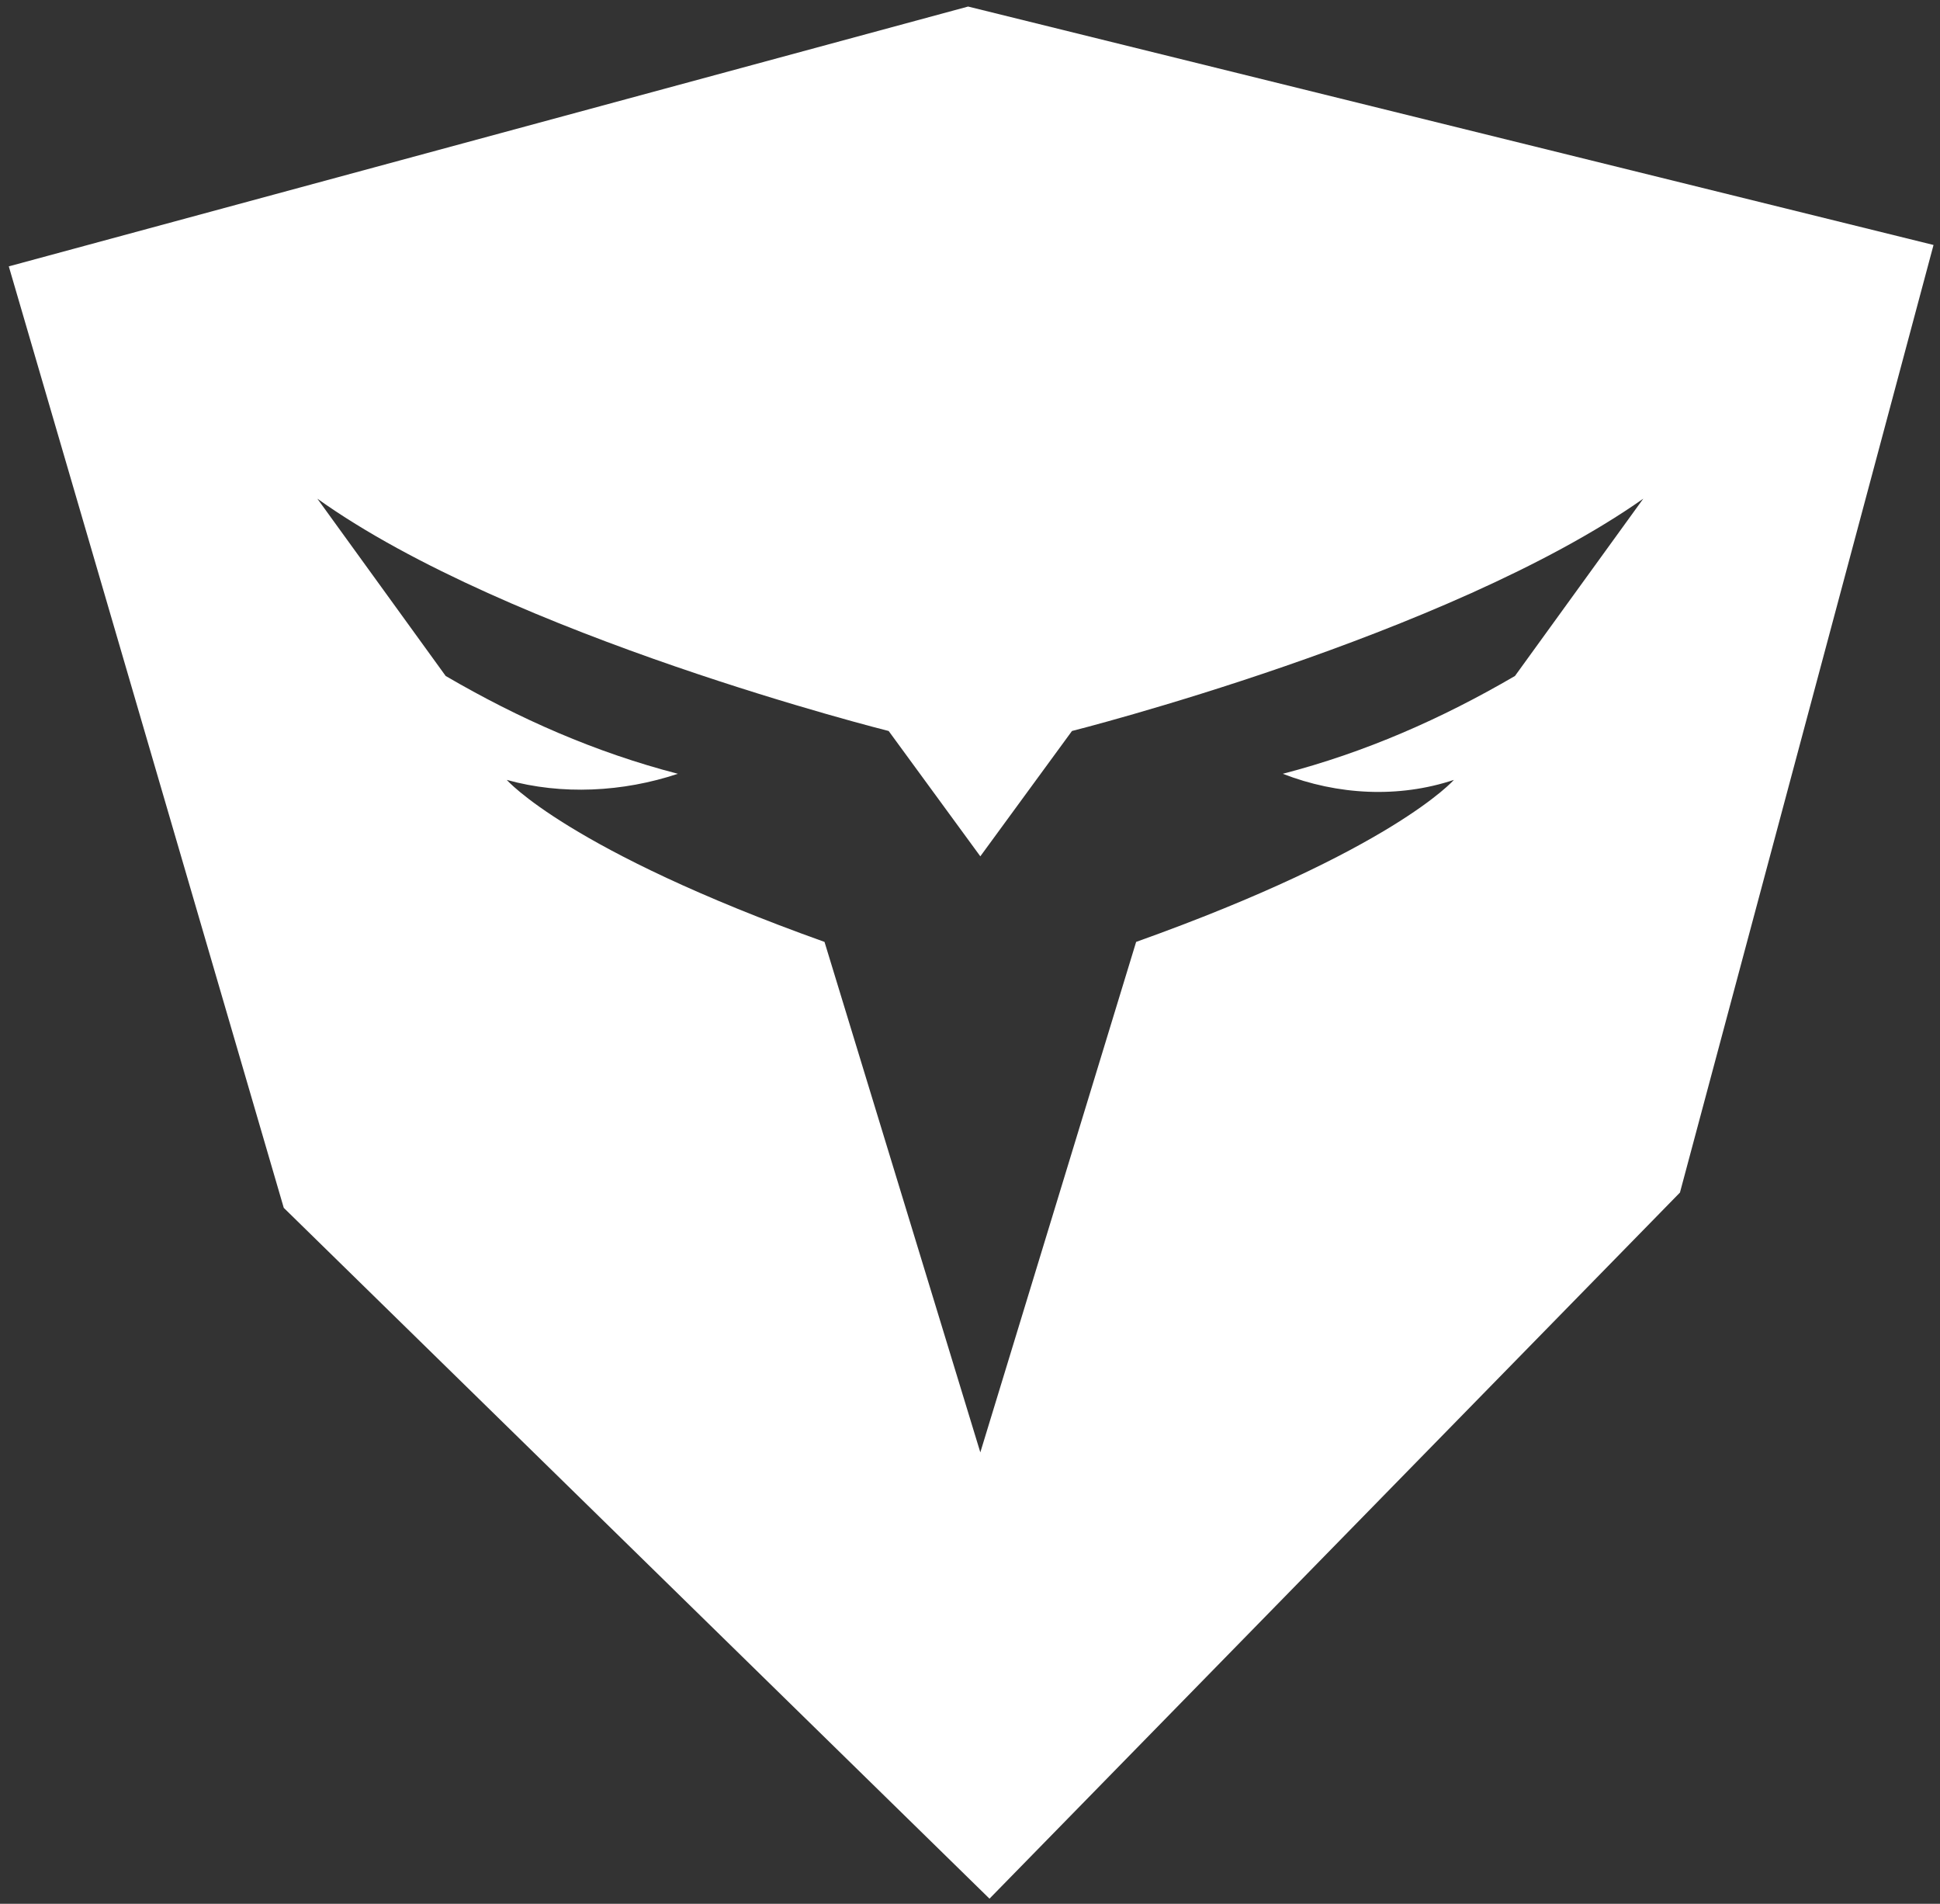 <?xml version="1.0" encoding="utf-8"?>
<!-- Generator: Adobe Illustrator 17.1.0, SVG Export Plug-In . SVG Version: 6.00 Build 0)  -->
<!DOCTYPE svg PUBLIC "-//W3C//DTD SVG 1.1//EN" "http://www.w3.org/Graphics/SVG/1.1/DTD/svg11.dtd">
<svg version="1.1" id="Layer_1" xmlns:serif="http://www.serif.com/"
	 xmlns="http://www.w3.org/2000/svg" xmlns:xlink="http://www.w3.org/1999/xlink" x="0px" y="0px" width="63.5px" height="62.3px"
	 viewBox="55.9 55.9 63.5 62.3" enable-background="new 55.9 55.9 63.5 62.3" xml:space="preserve">
<rect x="55.9" y="55.9" width="63.5" height="62.3" fill="#333333" stroke="none"/>
<g transform="matrix(1,0,0,1,-5025,-6046)">
	<g transform="matrix(1,0,0,0.68,4788.64,3268.38)">
		<g id="footer-turing-icon" transform="matrix(1,0,0,1.471,229.548,3674.03)">
			<path fill="#FFFFFF" stroke="#000000" stroke-width="0.427" stroke-miterlimit="10" stroke-opacity="0" d="M94.4,335.3L63,343.8
				l9,30.8l23.1,22.6l22.6-23.1l8.3-31L94.4,335.3z M110.3,360.6c0,0-2,2.3-10.4,5.3l-5.1,16.7l-5.1-16.7c-8.4-3-10.4-5.3-10.4-5.3
				c1.8,0.5,3.8,0.4,5.6-0.2c-2.7-0.7-5.2-1.8-7.6-3.2l-4.2-5.8c6.3,4.5,18.7,7.6,18.7,7.6l3,4.1l3-4.1c0,0,12.3-3.1,18.7-7.6
				l-4.2,5.8c-2.4,1.4-4.9,2.5-7.6,3.2C106.5,361.1,108.5,361.2,110.3,360.6z"/>
		</g>
	</g>
</g>
</svg>
